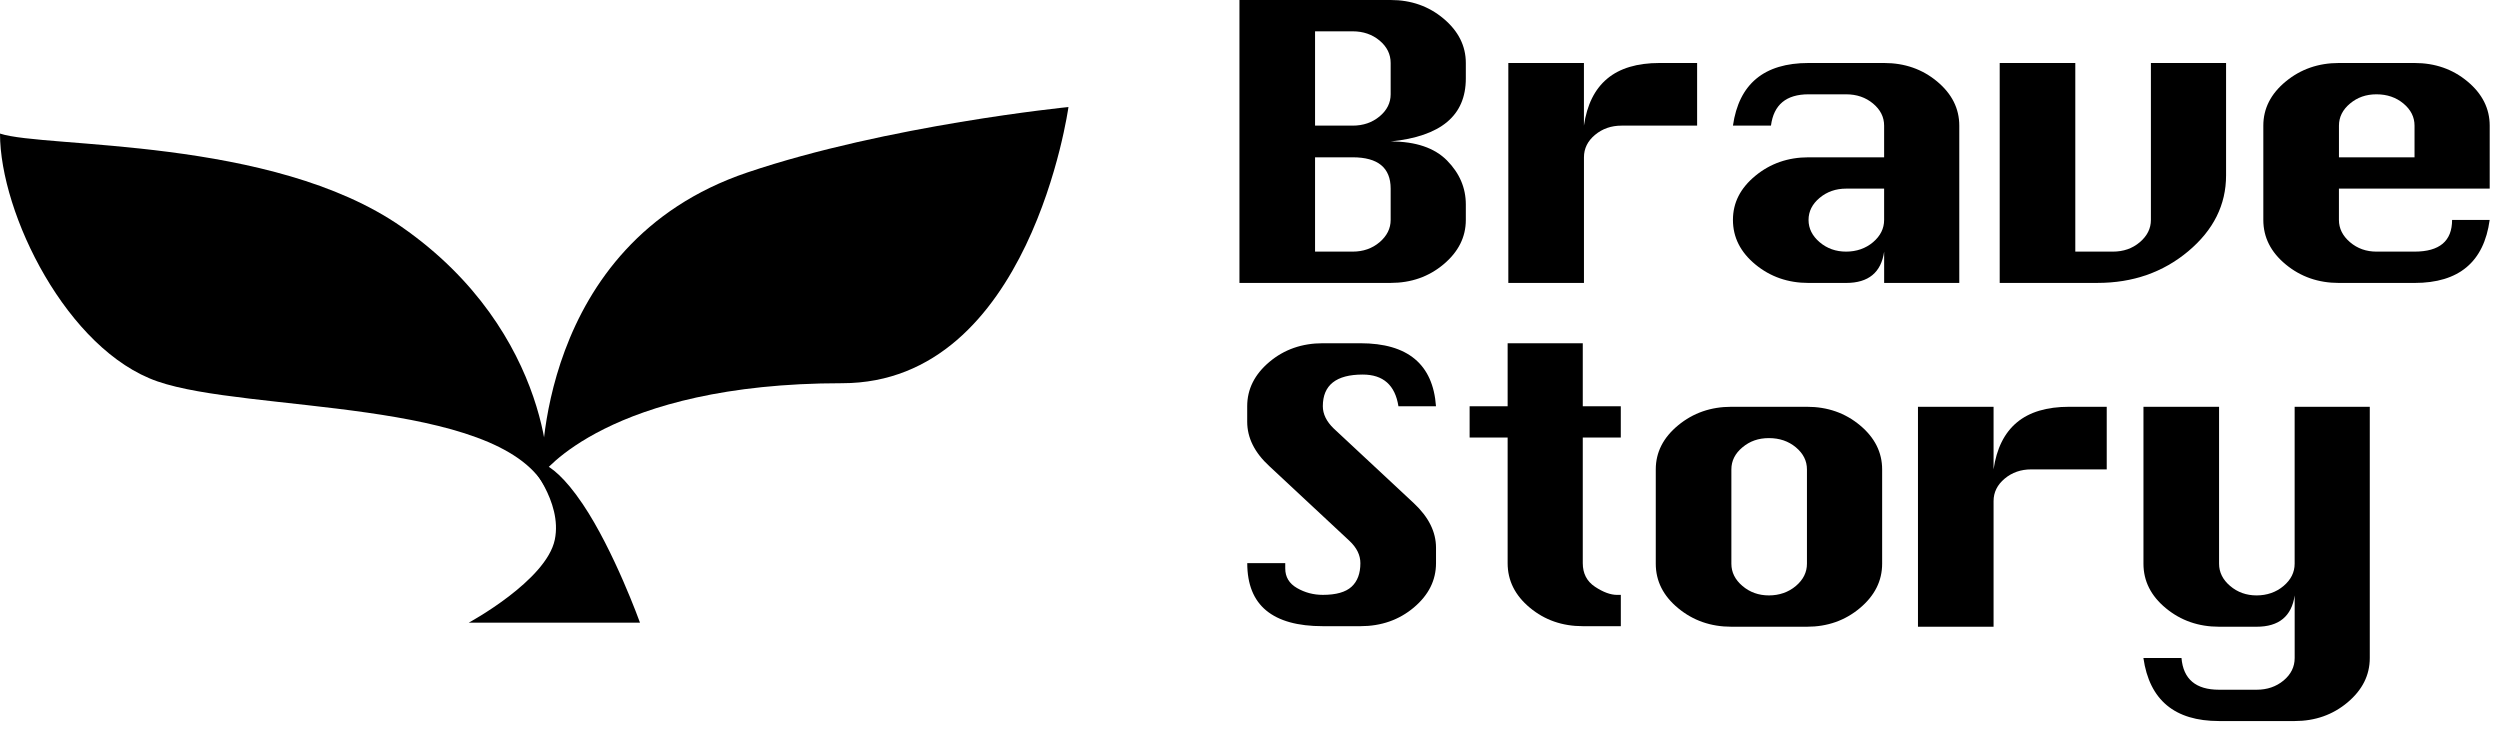 <svg width="91" height="27" viewBox="0 0 91 27" fill="none" xmlns="http://www.w3.org/2000/svg">
<path d="M38.892 3.896C38.892 3.896 37.503 13.949 30.654 13.949C22.127 13.949 19.72 17.28 19.72 17.28C19.72 17.28 19.474 8.889 27.203 6.278C32.307 4.554 38.892 3.896 38.892 3.896Z" fill="black"/>
<path d="M19.852 17.736C20.113 17.737 20.162 12.11 14.617 8.256C9.895 4.974 1.628 5.403 0 4.862C0 7.787 2.449 12.744 5.732 13.883C9.015 15.022 18.059 14.486 19.852 17.736Z" fill="black"/>
<path d="M19.23 16.842C19.23 16.842 20.483 18.248 20.195 19.643C19.887 21.137 17.061 22.666 17.061 22.666H23.296C23.296 22.666 22.352 20.041 21.212 18.349C19.893 16.39 19.23 16.842 19.23 16.842Z" fill="black"/>
<path d="M45.116 10.299V0H50.62C51.367 0 52.01 0.227 52.548 0.68C53.086 1.133 53.356 1.671 53.356 2.293V2.856C53.356 3.534 53.128 4.062 52.672 4.442C52.216 4.822 51.532 5.057 50.621 5.149C51.532 5.149 52.216 5.381 52.672 5.842C53.128 6.305 53.356 6.838 53.356 7.442V8.005C53.356 8.628 53.087 9.166 52.548 9.619C52.01 10.072 51.367 10.298 50.62 10.298H45.116V10.299ZM47.868 4.573H49.236C49.62 4.573 49.947 4.461 50.217 4.237C50.485 4.013 50.62 3.744 50.62 3.433V2.293C50.62 1.973 50.485 1.701 50.217 1.476C49.947 1.252 49.62 1.14 49.236 1.14H47.868V4.573ZM47.868 9.159H49.236C49.62 9.159 49.947 9.045 50.217 8.816C50.485 8.587 50.62 8.317 50.62 8.006V6.866C50.62 6.107 50.159 5.726 49.236 5.726H47.868V9.159Z" fill="black"/>
<path d="M57.655 10.299H54.903V2.293H57.655V4.573C57.765 3.813 58.048 3.243 58.504 2.863C58.959 2.483 59.594 2.293 60.407 2.293H61.775V4.573H59.023C58.649 4.573 58.328 4.685 58.059 4.909C57.79 5.133 57.656 5.406 57.656 5.726V10.299H57.655Z" fill="black"/>
<path d="M68.582 5.726V4.573C68.582 4.261 68.448 3.994 68.179 3.769C67.91 3.545 67.583 3.433 67.198 3.433H65.831C65.017 3.433 64.562 3.813 64.463 4.573H63.079C63.298 3.053 64.215 2.293 65.831 2.293H68.582C69.329 2.293 69.972 2.517 70.511 2.966C71.049 3.414 71.318 3.951 71.318 4.573V10.299H68.583V9.159C68.474 9.919 68.012 10.299 67.199 10.299H65.831C65.085 10.299 64.439 10.075 63.895 9.626C63.352 9.178 63.079 8.637 63.079 8.006C63.079 7.374 63.352 6.847 63.895 6.399C64.439 5.951 65.084 5.726 65.831 5.726H68.583H68.582ZM68.582 6.866H67.198C66.825 6.866 66.504 6.978 66.235 7.202C65.966 7.426 65.831 7.694 65.831 8.006C65.831 8.317 65.966 8.587 66.235 8.816C66.504 9.045 66.826 9.159 67.198 9.159C67.572 9.159 67.909 9.045 68.179 8.816C68.448 8.587 68.582 8.317 68.582 8.006V6.866Z" fill="black"/>
<path d="M78.294 2.293H81.029V6.385C81.029 7.456 80.57 8.376 79.653 9.145C78.735 9.914 77.634 10.298 76.349 10.298H72.789V2.293H75.541V9.159H76.909C77.293 9.159 77.62 9.045 77.889 8.816C78.158 8.587 78.293 8.317 78.293 8.006V2.293H78.294Z" fill="black"/>
<path d="M90.624 6.866H85.137V8.006C85.137 8.317 85.272 8.587 85.541 8.816C85.809 9.045 86.131 9.159 86.504 9.159H87.888C88.8 9.159 89.256 8.775 89.256 8.006H90.624C90.415 9.535 89.504 10.299 87.889 10.299H85.137C84.39 10.299 83.744 10.075 83.201 9.626C82.657 9.178 82.385 8.637 82.385 8.006V4.573C82.385 3.95 82.657 3.414 83.201 2.966C83.744 2.518 84.389 2.293 85.137 2.293H87.889C88.636 2.293 89.279 2.517 89.817 2.966C90.355 3.414 90.625 3.951 90.625 4.573V6.866H90.624ZM85.137 5.726H87.889V4.573C87.889 4.261 87.755 3.994 87.486 3.769C87.217 3.545 86.889 3.433 86.505 3.433C86.121 3.433 85.81 3.545 85.541 3.769C85.272 3.993 85.138 4.261 85.138 4.573V5.726H85.137Z" fill="black"/>
<path d="M52.271 14.787H50.903C50.782 14.018 50.349 13.634 49.602 13.634C49.118 13.634 48.756 13.73 48.514 13.922C48.272 14.114 48.151 14.402 48.151 14.787C48.151 15.072 48.283 15.341 48.547 15.597L51.464 18.317C52.002 18.82 52.271 19.36 52.271 19.937V20.499C52.271 21.122 52.002 21.66 51.464 22.113C50.925 22.566 50.277 22.793 49.519 22.793H48.151C47.24 22.793 46.553 22.603 46.092 22.223C45.631 21.843 45.4 21.268 45.4 20.499H46.783V20.691C46.783 21.003 46.926 21.241 47.212 21.405C47.498 21.57 47.81 21.653 48.151 21.653C48.634 21.653 48.983 21.554 49.197 21.357C49.411 21.16 49.518 20.875 49.518 20.499C49.518 20.206 49.386 19.937 49.122 19.689L46.206 16.97C45.667 16.476 45.398 15.936 45.398 15.35V14.787C45.398 14.165 45.667 13.627 46.206 13.174C46.743 12.721 47.392 12.494 48.15 12.494H49.518C51.243 12.494 52.16 13.259 52.27 14.787H52.271Z" fill="black"/>
<path d="M54.878 12.494H57.613V14.787H58.997V15.927H57.613V20.5C57.613 20.875 57.761 21.161 58.058 21.358C58.355 21.555 58.624 21.654 58.866 21.654H58.998V22.793H57.614C56.867 22.793 56.225 22.569 55.686 22.12C55.147 21.672 54.878 21.132 54.878 20.5V15.927H53.494V14.787H54.878V12.494Z" fill="black"/>
<path d="M63.022 14.807H65.774C66.521 14.807 67.163 15.031 67.702 15.48C68.24 15.928 68.51 16.464 68.51 17.086V20.519C68.51 21.142 68.241 21.68 67.702 22.133C67.163 22.586 66.521 22.813 65.774 22.813H63.022C62.275 22.813 61.629 22.588 61.086 22.139C60.542 21.691 60.27 21.151 60.27 20.519V17.086C60.27 16.463 60.542 15.928 61.086 15.48C61.629 15.032 62.274 14.807 63.022 14.807ZM63.022 17.086V20.519C63.022 20.831 63.156 21.101 63.425 21.329C63.694 21.558 64.016 21.673 64.389 21.673C64.762 21.673 65.1 21.558 65.37 21.329C65.639 21.101 65.773 20.831 65.773 20.519V17.086C65.773 16.775 65.639 16.508 65.37 16.283C65.101 16.058 64.773 15.947 64.389 15.947C64.005 15.947 63.694 16.058 63.425 16.283C63.156 16.507 63.022 16.775 63.022 17.086Z" fill="black"/>
<path d="M72.566 22.813H69.814V14.807H72.566V17.086C72.675 16.327 72.959 15.757 73.414 15.377C73.869 14.997 74.504 14.807 75.317 14.807H76.685V17.086H73.933C73.56 17.086 73.239 17.198 72.97 17.422C72.701 17.647 72.566 17.919 72.566 18.24V22.813H72.566Z" fill="black"/>
<path d="M79.406 23.952C79.472 24.722 79.928 25.106 80.774 25.106H82.142C82.526 25.106 82.853 24.994 83.123 24.77C83.391 24.546 83.526 24.273 83.526 23.952V21.673C83.416 22.432 82.954 22.813 82.142 22.813H80.774C80.027 22.813 79.381 22.588 78.838 22.139C78.294 21.691 78.022 21.151 78.022 20.519V14.807H80.774V20.519C80.774 20.831 80.909 21.101 81.177 21.329C81.446 21.558 81.768 21.673 82.141 21.673C82.514 21.673 82.852 21.558 83.122 21.329C83.391 21.101 83.525 20.831 83.525 20.519V14.807H86.26V23.952C86.26 24.575 85.991 25.113 85.453 25.566C84.914 26.019 84.272 26.246 83.524 26.246H80.772C79.158 26.246 78.24 25.481 78.02 23.952H79.404H79.406Z" fill="black"/>
</svg>
